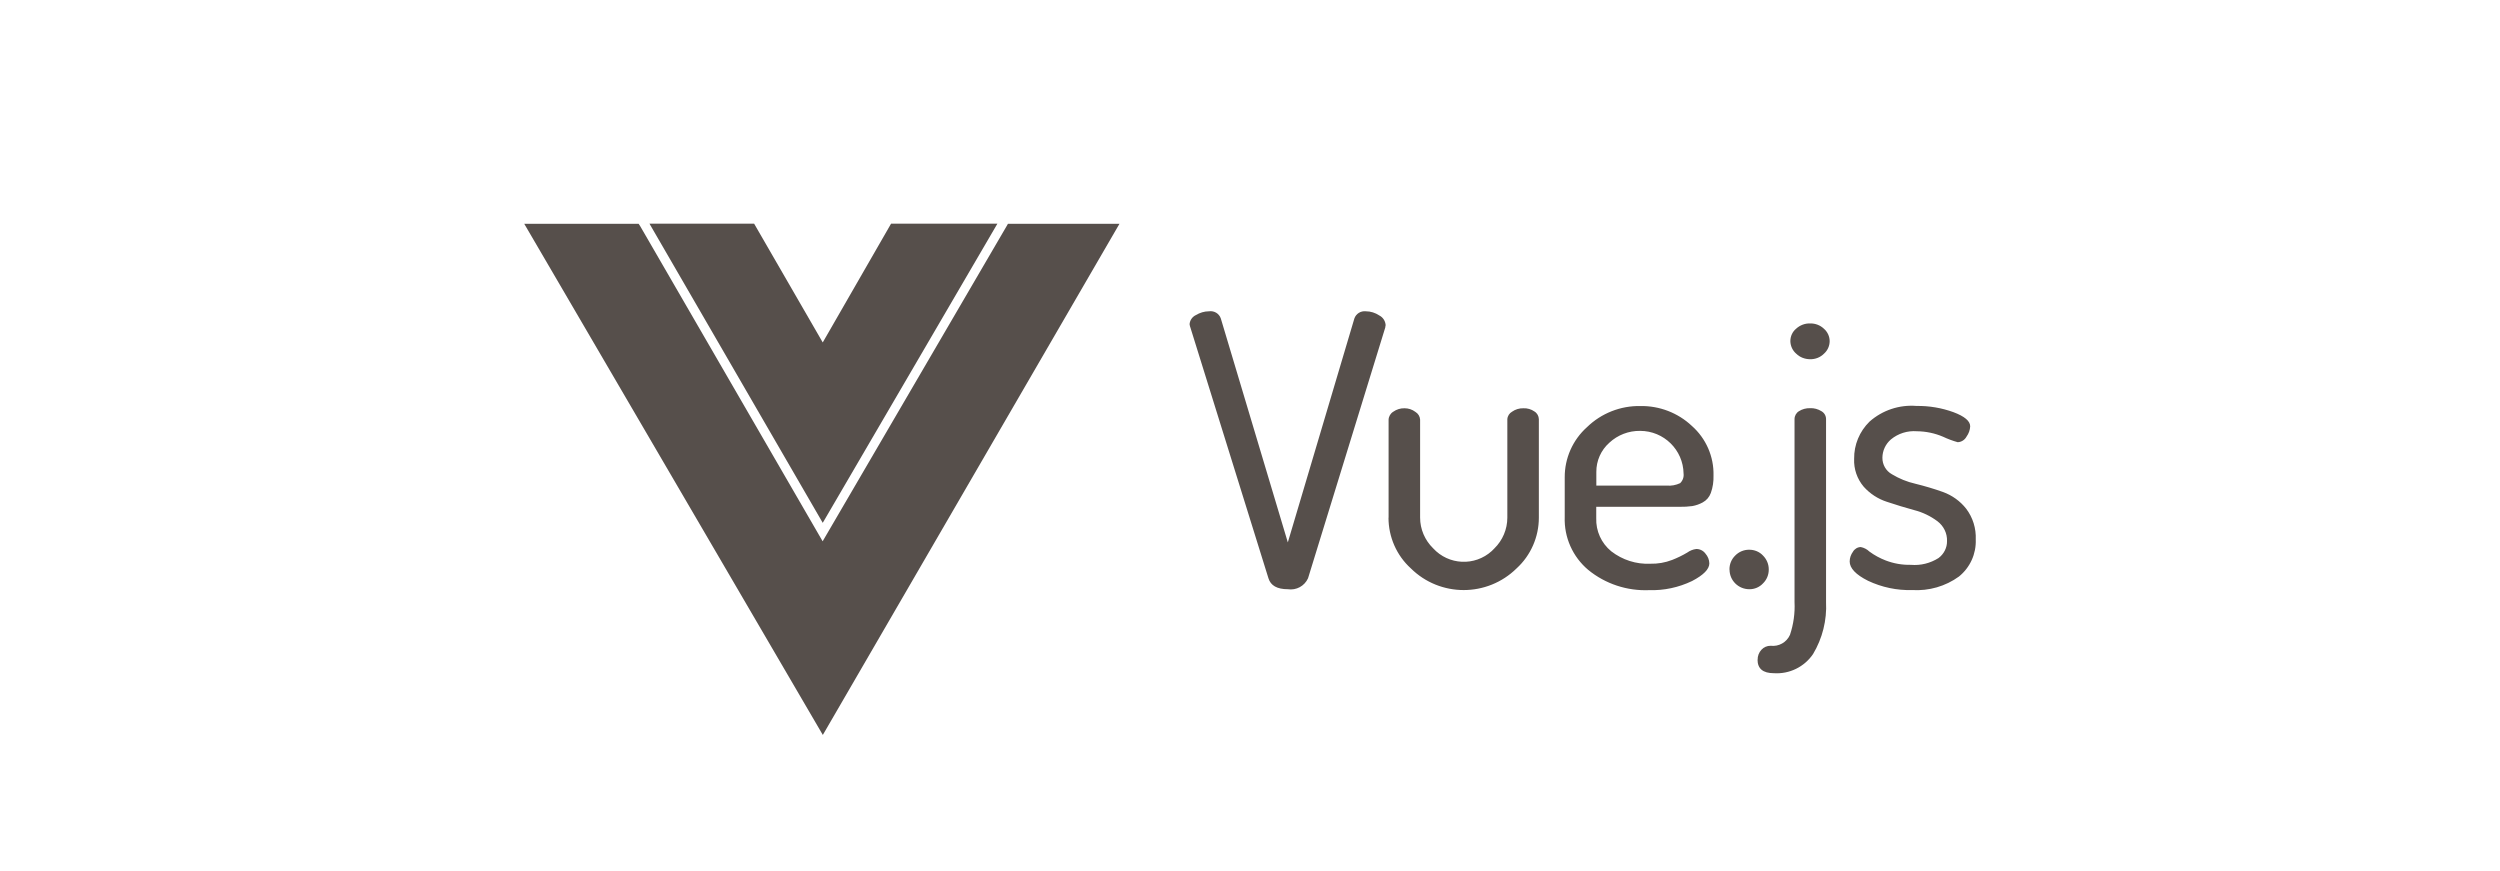 <svg xmlns="http://www.w3.org/2000/svg" viewBox="0 0 269.68 93.98"><defs><style>.g{fill:none;}.h{fill:#564f4b;fill-rule:evenodd;}</style></defs><g id="a"></g><g id="b"><g id="c"><rect class="g" width="269.68" height="93.98"></rect><g><path id="d" class="h" d="M88.75,56.4l18.84-32.27h-11.47l-7.37,12.81-7.4-12.81h-11.29l18.69,32.27Z"></path><path id="e" class="h" d="M108.73,24.14l-.13,.23-19.86,34.02-19.69-34.01-.16-.24h-12.34l32.21,55.14L120.76,24.14h-12.03Z"></path><path id="f" class="h" d="M128.32,35.01c.02-.44,.28-.83,.68-1.02,.43-.26,.92-.41,1.42-.41,.55-.08,1.09,.24,1.27,.77l7.23,24.16,7.18-24.16c.18-.51,.69-.83,1.23-.77,.52,0,1.03,.16,1.46,.45,.39,.2,.64,.58,.68,1.02,0,.04,0,.08-.02,.12-.01,.05-.02,.11-.02,.16l-8.33,27.05c-.38,.84-1.27,1.32-2.18,1.18-1.15,0-1.85-.39-2.09-1.18l-8.42-27.05c-.04-.1-.07-.21-.08-.33Zm21.47,20.83v-10.58c.02-.35,.21-.67,.51-.85,.35-.25,.78-.38,1.21-.37,.42,0,.83,.13,1.17,.39,.3,.18,.49,.49,.51,.83v10.58c0,1.24,.51,2.43,1.4,3.3,1.67,1.83,4.5,1.96,6.33,.3,.1-.09,.19-.18,.28-.28,.89-.87,1.4-2.07,1.4-3.32v-10.62c.02-.34,.22-.65,.51-.81,.35-.25,.78-.38,1.21-.37,.43-.02,.86,.1,1.21,.35,.29,.18,.46,.49,.47,.83v10.62c0,2.08-.87,4.07-2.4,5.47-3.17,3.12-8.25,3.12-11.41,0-1.54-1.4-2.41-3.39-2.41-5.47Zm19-.08v-4.27c-.01-2.06,.86-4.03,2.4-5.41,1.54-1.5,3.62-2.32,5.77-2.28,2.05-.03,4.04,.73,5.54,2.14,1.53,1.35,2.39,3.31,2.34,5.35,.02,.64-.07,1.28-.29,1.89-.16,.44-.47,.8-.88,1.02-.35,.19-.72,.32-1.11,.39-.46,.06-.92,.09-1.38,.08h-8.99v1.22c-.05,1.38,.55,2.71,1.62,3.58,1.2,.93,2.69,1.41,4.21,1.34,.81,.02,1.61-.12,2.36-.41,.56-.22,1.1-.48,1.62-.79,.29-.21,.63-.35,.99-.39,.39,0,.76,.19,.99,.51,.25,.29,.4,.65,.41,1.04,0,.62-.62,1.26-1.87,1.91-1.44,.69-3.02,1.03-4.62,.98-2.38,.1-4.72-.67-6.57-2.18-1.68-1.41-2.62-3.52-2.54-5.71h0Zm3.41-3.38h7.6c.49,.05,.99-.05,1.44-.26,.28-.27,.42-.65,.37-1.04-.04-2.55-2.13-4.6-4.68-4.6-1.23-.02-2.43,.44-3.33,1.28-.9,.8-1.41,1.95-1.4,3.15v1.47Zm14.36,9.07c-.01-.57,.21-1.12,.62-1.52,.4-.41,.95-.64,1.52-.63,.56,0,1.1,.22,1.48,.63,.4,.4,.63,.95,.62,1.52,0,.56-.22,1.09-.62,1.48-.38,.41-.92,.64-1.48,.63-1.17,0-2.13-.94-2.13-2.11m3.03,9.72c-.01-.4,.14-.79,.41-1.08,.25-.28,.61-.43,.99-.43,.88,.11,1.73-.37,2.09-1.18,.38-1.14,.55-2.34,.49-3.54v-19.73c0-.35,.18-.67,.47-.85,.36-.23,.78-.34,1.21-.33,.43-.02,.86,.1,1.23,.33,.31,.18,.49,.5,.49,.85v19.73c.1,1.97-.39,3.92-1.4,5.61-.94,1.39-2.55,2.18-4.23,2.07-1.17,0-1.76-.49-1.76-1.46h0Zm3.53-34.37c0-.52,.22-1.01,.62-1.34,.41-.38,.96-.59,1.52-.57,.55-.01,1.08,.19,1.48,.57,.39,.34,.62,.83,.62,1.34,0,.52-.23,1.02-.62,1.36-.39,.39-.93,.6-1.48,.59-.56,0-1.1-.2-1.5-.59-.4-.34-.63-.84-.64-1.36h0Zm6.4,23.76c0-.37,.13-.74,.35-1.04,.17-.3,.49-.5,.84-.51,.36,.07,.68,.24,.94,.49,.54,.4,1.14,.72,1.76,.96,.86,.33,1.78,.49,2.71,.47,1.05,.09,2.09-.17,2.98-.73,.58-.43,.93-1.11,.92-1.83,.03-.84-.36-1.63-1.03-2.14-.75-.56-1.6-.97-2.5-1.2-.99-.27-1.97-.57-2.96-.9-.96-.31-1.82-.87-2.5-1.63-.71-.84-1.08-1.91-1.03-3.01-.02-1.51,.58-2.95,1.66-4.01,1.39-1.23,3.22-1.84,5.07-1.69,1.36-.02,2.71,.21,3.98,.67,1.2,.45,1.81,.96,1.81,1.53-.02,.4-.16,.78-.39,1.1-.19,.36-.56,.6-.96,.61-.54-.15-1.07-.35-1.58-.59-.89-.38-1.84-.58-2.81-.59-1.02-.08-2.02,.23-2.81,.88-.58,.5-.91,1.21-.92,1.97-.01,.74,.38,1.43,1.03,1.79,.78,.47,1.63,.82,2.52,1.02,1.01,.25,2,.54,2.98,.89,.99,.36,1.86,.98,2.51,1.81,.72,.95,1.08,2.12,1.03,3.32,.06,1.54-.61,3.02-1.81,3.99-1.46,1.06-3.25,1.57-5.05,1.46-1.64,.05-3.28-.3-4.76-1-1.32-.66-1.98-1.36-1.98-2.09h0Z"></path></g></g></g></svg>